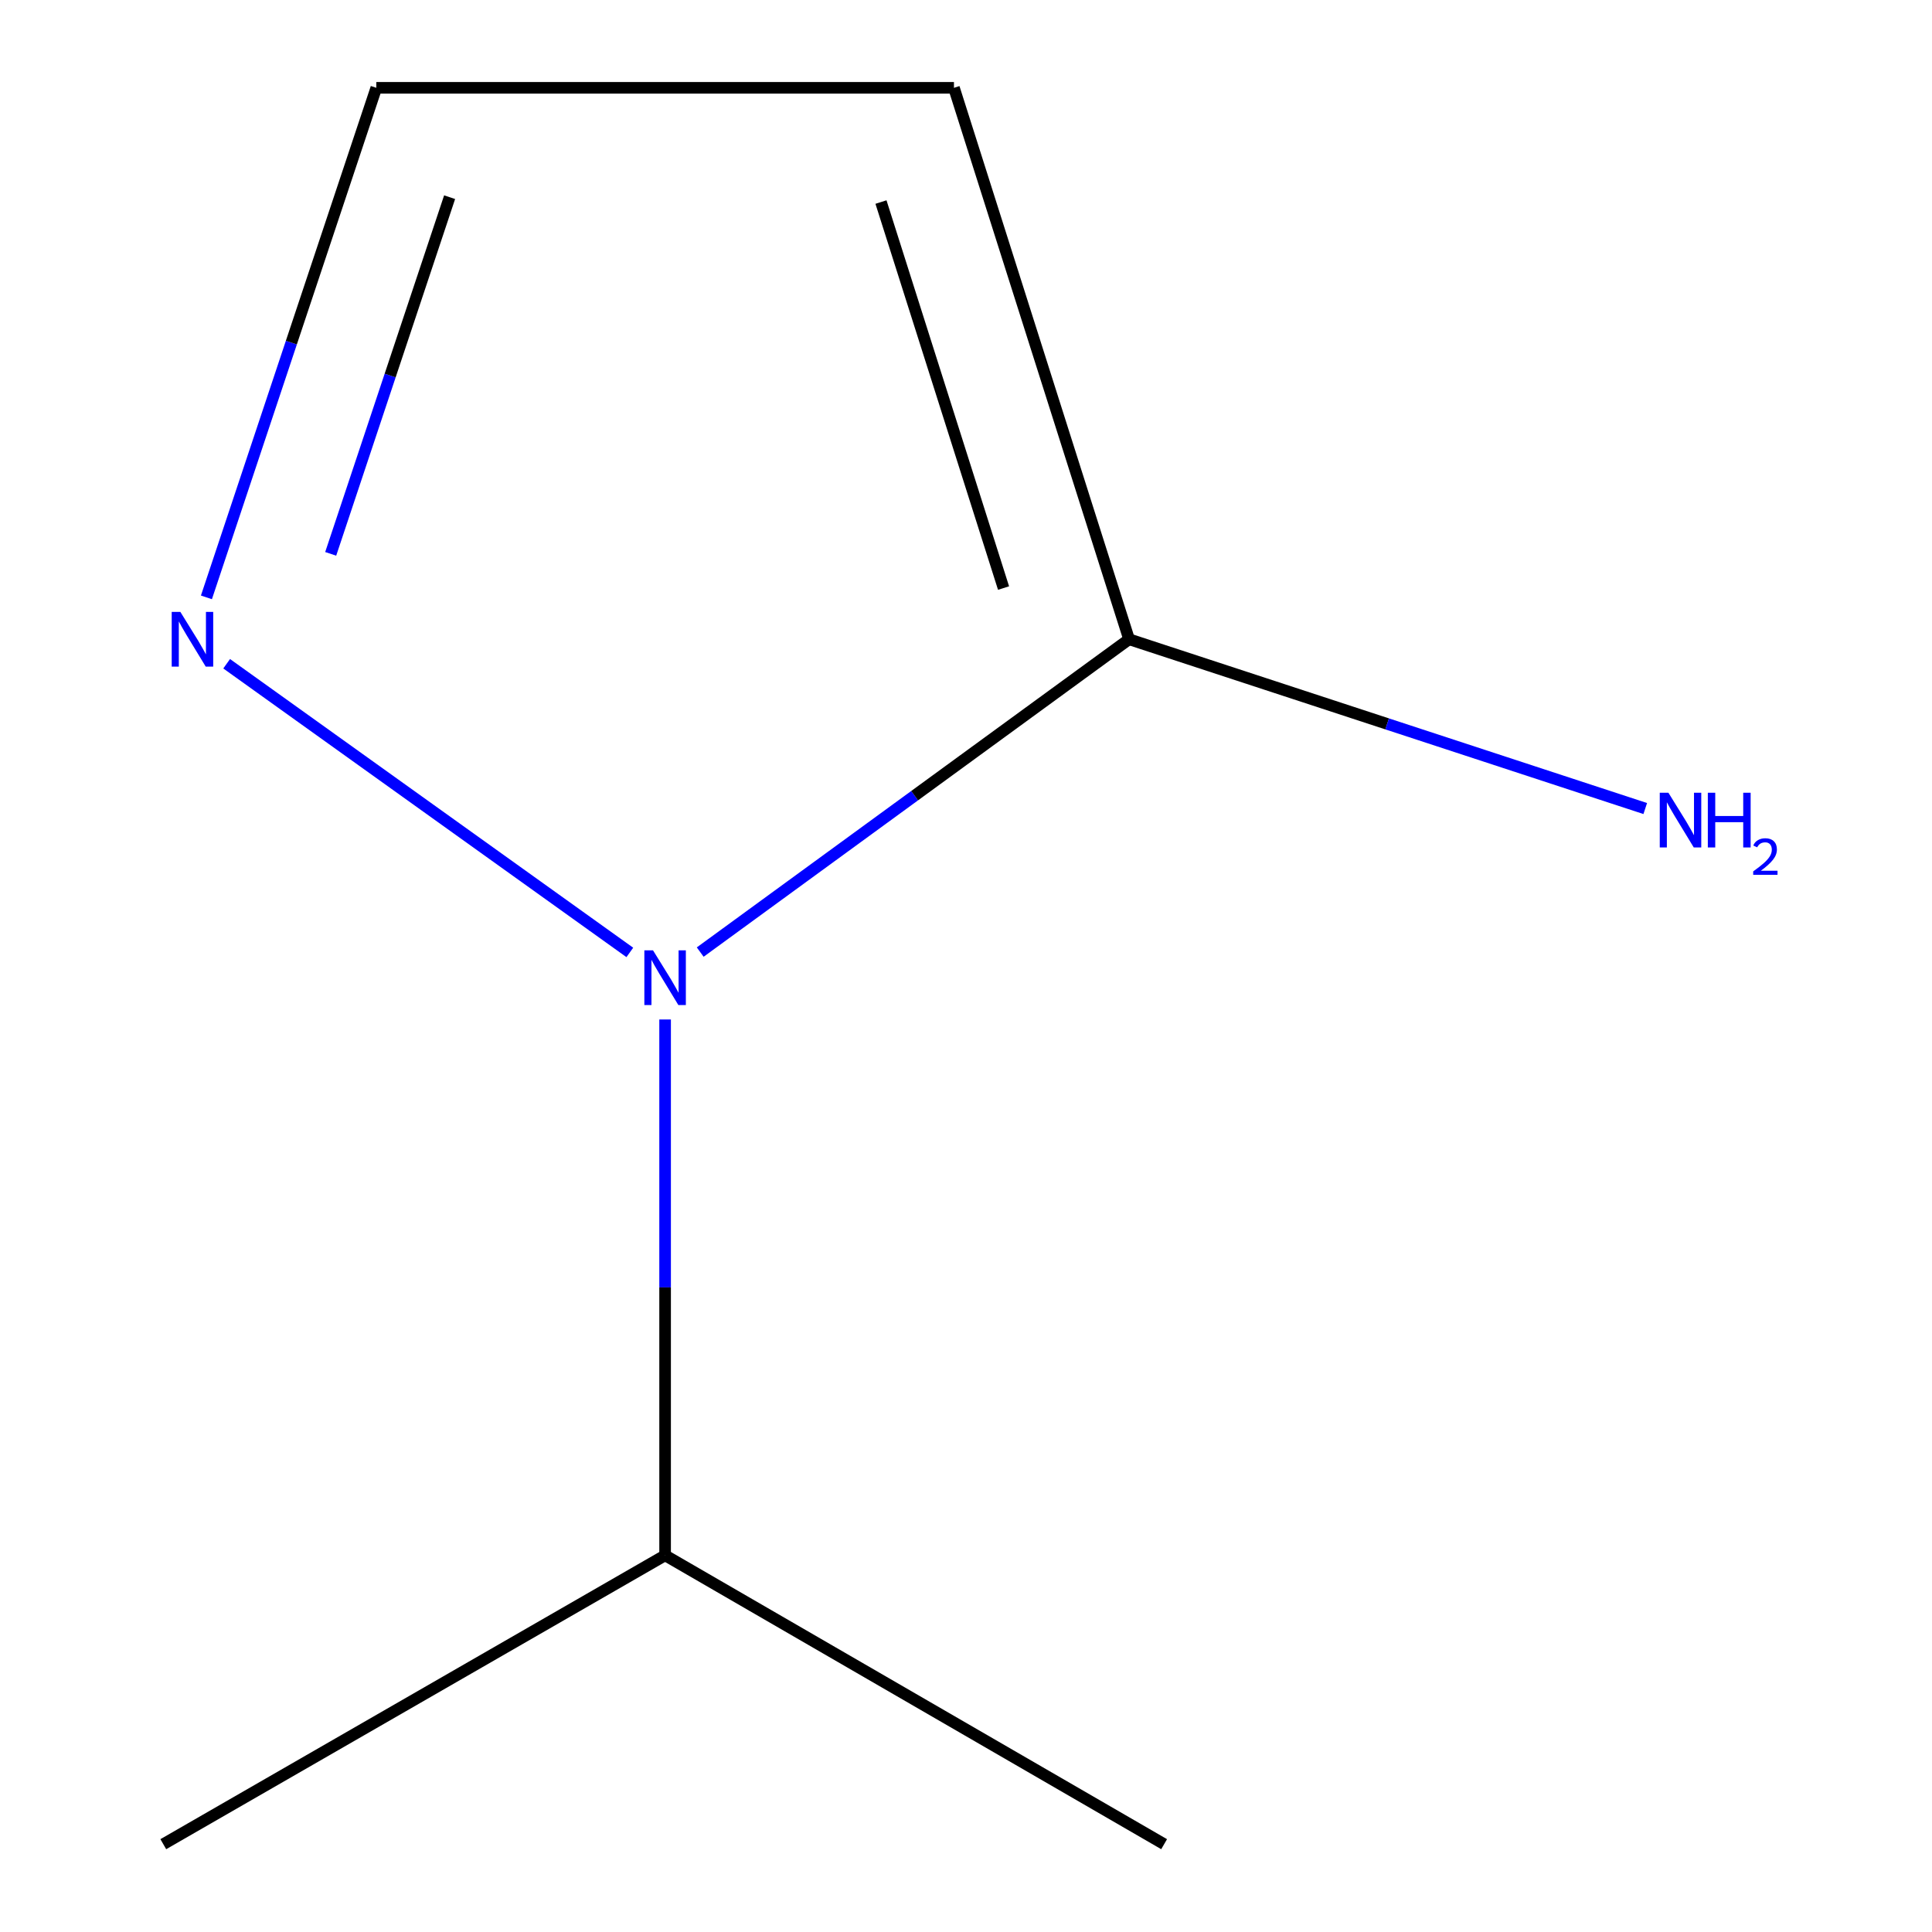 <?xml version='1.0' encoding='iso-8859-1'?>
<svg version='1.1' baseProfile='full'
              xmlns='http://www.w3.org/2000/svg'
                      xmlns:rdkit='http://www.rdkit.org/xml'
                      xmlns:xlink='http://www.w3.org/1999/xlink'
                  xml:space='preserve'
width='1000px' height='1000px' viewBox='0 0 1000 1000'>
<!-- END OF HEADER -->
<rect style='opacity:1.0;fill:#FFFFFF;stroke:none' width='1000' height='1000' x='0' y='0'> </rect>
<path class='bond-0' d='M 362.427,492.794 L 473.416,411.836' style='fill:none;fill-rule:evenodd;stroke:#0000FF;stroke-width:6px;stroke-linecap:butt;stroke-linejoin:miter;stroke-opacity:1' />
<path class='bond-0' d='M 473.416,411.836 L 584.404,330.878' style='fill:none;fill-rule:evenodd;stroke:#000000;stroke-width:6px;stroke-linecap:butt;stroke-linejoin:miter;stroke-opacity:1' />
<path class='bond-1' d='M 325.994,492.972 L 117.316,343.552' style='fill:none;fill-rule:evenodd;stroke:#0000FF;stroke-width:6px;stroke-linecap:butt;stroke-linejoin:miter;stroke-opacity:1' />
<path class='bond-4' d='M 344.256,527.683 L 344.256,666.36' style='fill:none;fill-rule:evenodd;stroke:#0000FF;stroke-width:6px;stroke-linecap:butt;stroke-linejoin:miter;stroke-opacity:1' />
<path class='bond-4' d='M 344.256,666.36 L 344.256,805.037' style='fill:none;fill-rule:evenodd;stroke:#000000;stroke-width:6px;stroke-linecap:butt;stroke-linejoin:miter;stroke-opacity:1' />
<path class='bond-2' d='M 584.404,330.878 L 493.765,45.455' style='fill:none;fill-rule:evenodd;stroke:#000000;stroke-width:6px;stroke-linecap:butt;stroke-linejoin:miter;stroke-opacity:1' />
<path class='bond-2' d='M 519.438,304.378 L 455.99,104.581' style='fill:none;fill-rule:evenodd;stroke:#000000;stroke-width:6px;stroke-linecap:butt;stroke-linejoin:miter;stroke-opacity:1' />
<path class='bond-5' d='M 584.404,330.878 L 717.991,374.688' style='fill:none;fill-rule:evenodd;stroke:#000000;stroke-width:6px;stroke-linecap:butt;stroke-linejoin:miter;stroke-opacity:1' />
<path class='bond-5' d='M 717.991,374.688 L 851.578,418.497' style='fill:none;fill-rule:evenodd;stroke:#0000FF;stroke-width:6px;stroke-linecap:butt;stroke-linejoin:miter;stroke-opacity:1' />
<path class='bond-3' d='M 106.845,309.196 L 150.811,177.325' style='fill:none;fill-rule:evenodd;stroke:#0000FF;stroke-width:6px;stroke-linecap:butt;stroke-linejoin:miter;stroke-opacity:1' />
<path class='bond-3' d='M 150.811,177.325 L 194.777,45.455' style='fill:none;fill-rule:evenodd;stroke:#000000;stroke-width:6px;stroke-linecap:butt;stroke-linejoin:miter;stroke-opacity:1' />
<path class='bond-3' d='M 171.166,286.682 L 201.942,194.373' style='fill:none;fill-rule:evenodd;stroke:#0000FF;stroke-width:6px;stroke-linecap:butt;stroke-linejoin:miter;stroke-opacity:1' />
<path class='bond-3' d='M 201.942,194.373 L 232.719,102.063' style='fill:none;fill-rule:evenodd;stroke:#000000;stroke-width:6px;stroke-linecap:butt;stroke-linejoin:miter;stroke-opacity:1' />
<path class='bond-8' d='M 493.765,45.455 L 194.777,45.455' style='fill:none;fill-rule:evenodd;stroke:#000000;stroke-width:6px;stroke-linecap:butt;stroke-linejoin:miter;stroke-opacity:1' />
<path class='bond-6' d='M 344.256,805.037 L 84.524,954.545' style='fill:none;fill-rule:evenodd;stroke:#000000;stroke-width:6px;stroke-linecap:butt;stroke-linejoin:miter;stroke-opacity:1' />
<path class='bond-7' d='M 344.256,805.037 L 602.55,954.545' style='fill:none;fill-rule:evenodd;stroke:#000000;stroke-width:6px;stroke-linecap:butt;stroke-linejoin:miter;stroke-opacity:1' />
<path  class='atom-0' d='M 337.996 491.889
L 347.276 506.889
Q 348.196 508.369, 349.676 511.049
Q 351.156 513.729, 351.236 513.889
L 351.236 491.889
L 354.996 491.889
L 354.996 520.209
L 351.116 520.209
L 341.156 503.809
Q 339.996 501.889, 338.756 499.689
Q 337.556 497.489, 337.196 496.809
L 337.196 520.209
L 333.516 520.209
L 333.516 491.889
L 337.996 491.889
' fill='#0000FF'/>
<path  class='atom-2' d='M 93.356 316.718
L 102.636 331.718
Q 103.556 333.198, 105.036 335.878
Q 106.516 338.558, 106.596 338.718
L 106.596 316.718
L 110.356 316.718
L 110.356 345.038
L 106.476 345.038
L 96.516 328.638
Q 95.356 326.718, 94.116 324.518
Q 92.916 322.318, 92.556 321.638
L 92.556 345.038
L 88.876 345.038
L 88.876 316.718
L 93.356 316.718
' fill='#0000FF'/>
<path  class='atom-6' d='M 863.568 410.322
L 872.848 425.322
Q 873.768 426.802, 875.248 429.482
Q 876.728 432.162, 876.808 432.322
L 876.808 410.322
L 880.568 410.322
L 880.568 438.642
L 876.688 438.642
L 866.728 422.242
Q 865.568 420.322, 864.328 418.122
Q 863.128 415.922, 862.768 415.242
L 862.768 438.642
L 859.088 438.642
L 859.088 410.322
L 863.568 410.322
' fill='#0000FF'/>
<path  class='atom-6' d='M 883.968 410.322
L 887.808 410.322
L 887.808 422.362
L 902.288 422.362
L 902.288 410.322
L 906.128 410.322
L 906.128 438.642
L 902.288 438.642
L 902.288 425.562
L 887.808 425.562
L 887.808 438.642
L 883.968 438.642
L 883.968 410.322
' fill='#0000FF'/>
<path  class='atom-6' d='M 907.501 437.648
Q 908.187 435.88, 909.824 434.903
Q 911.461 433.9, 913.731 433.9
Q 916.556 433.9, 918.14 435.431
Q 919.724 436.962, 919.724 439.681
Q 919.724 442.453, 917.665 445.04
Q 915.632 447.628, 911.408 450.69
L 920.041 450.69
L 920.041 452.802
L 907.448 452.802
L 907.448 451.033
Q 910.933 448.552, 912.992 446.704
Q 915.077 444.856, 916.081 443.192
Q 917.084 441.529, 917.084 439.813
Q 917.084 438.018, 916.186 437.015
Q 915.289 436.012, 913.731 436.012
Q 912.226 436.012, 911.223 436.619
Q 910.22 437.226, 909.507 438.572
L 907.501 437.648
' fill='#0000FF'/>
</svg>
